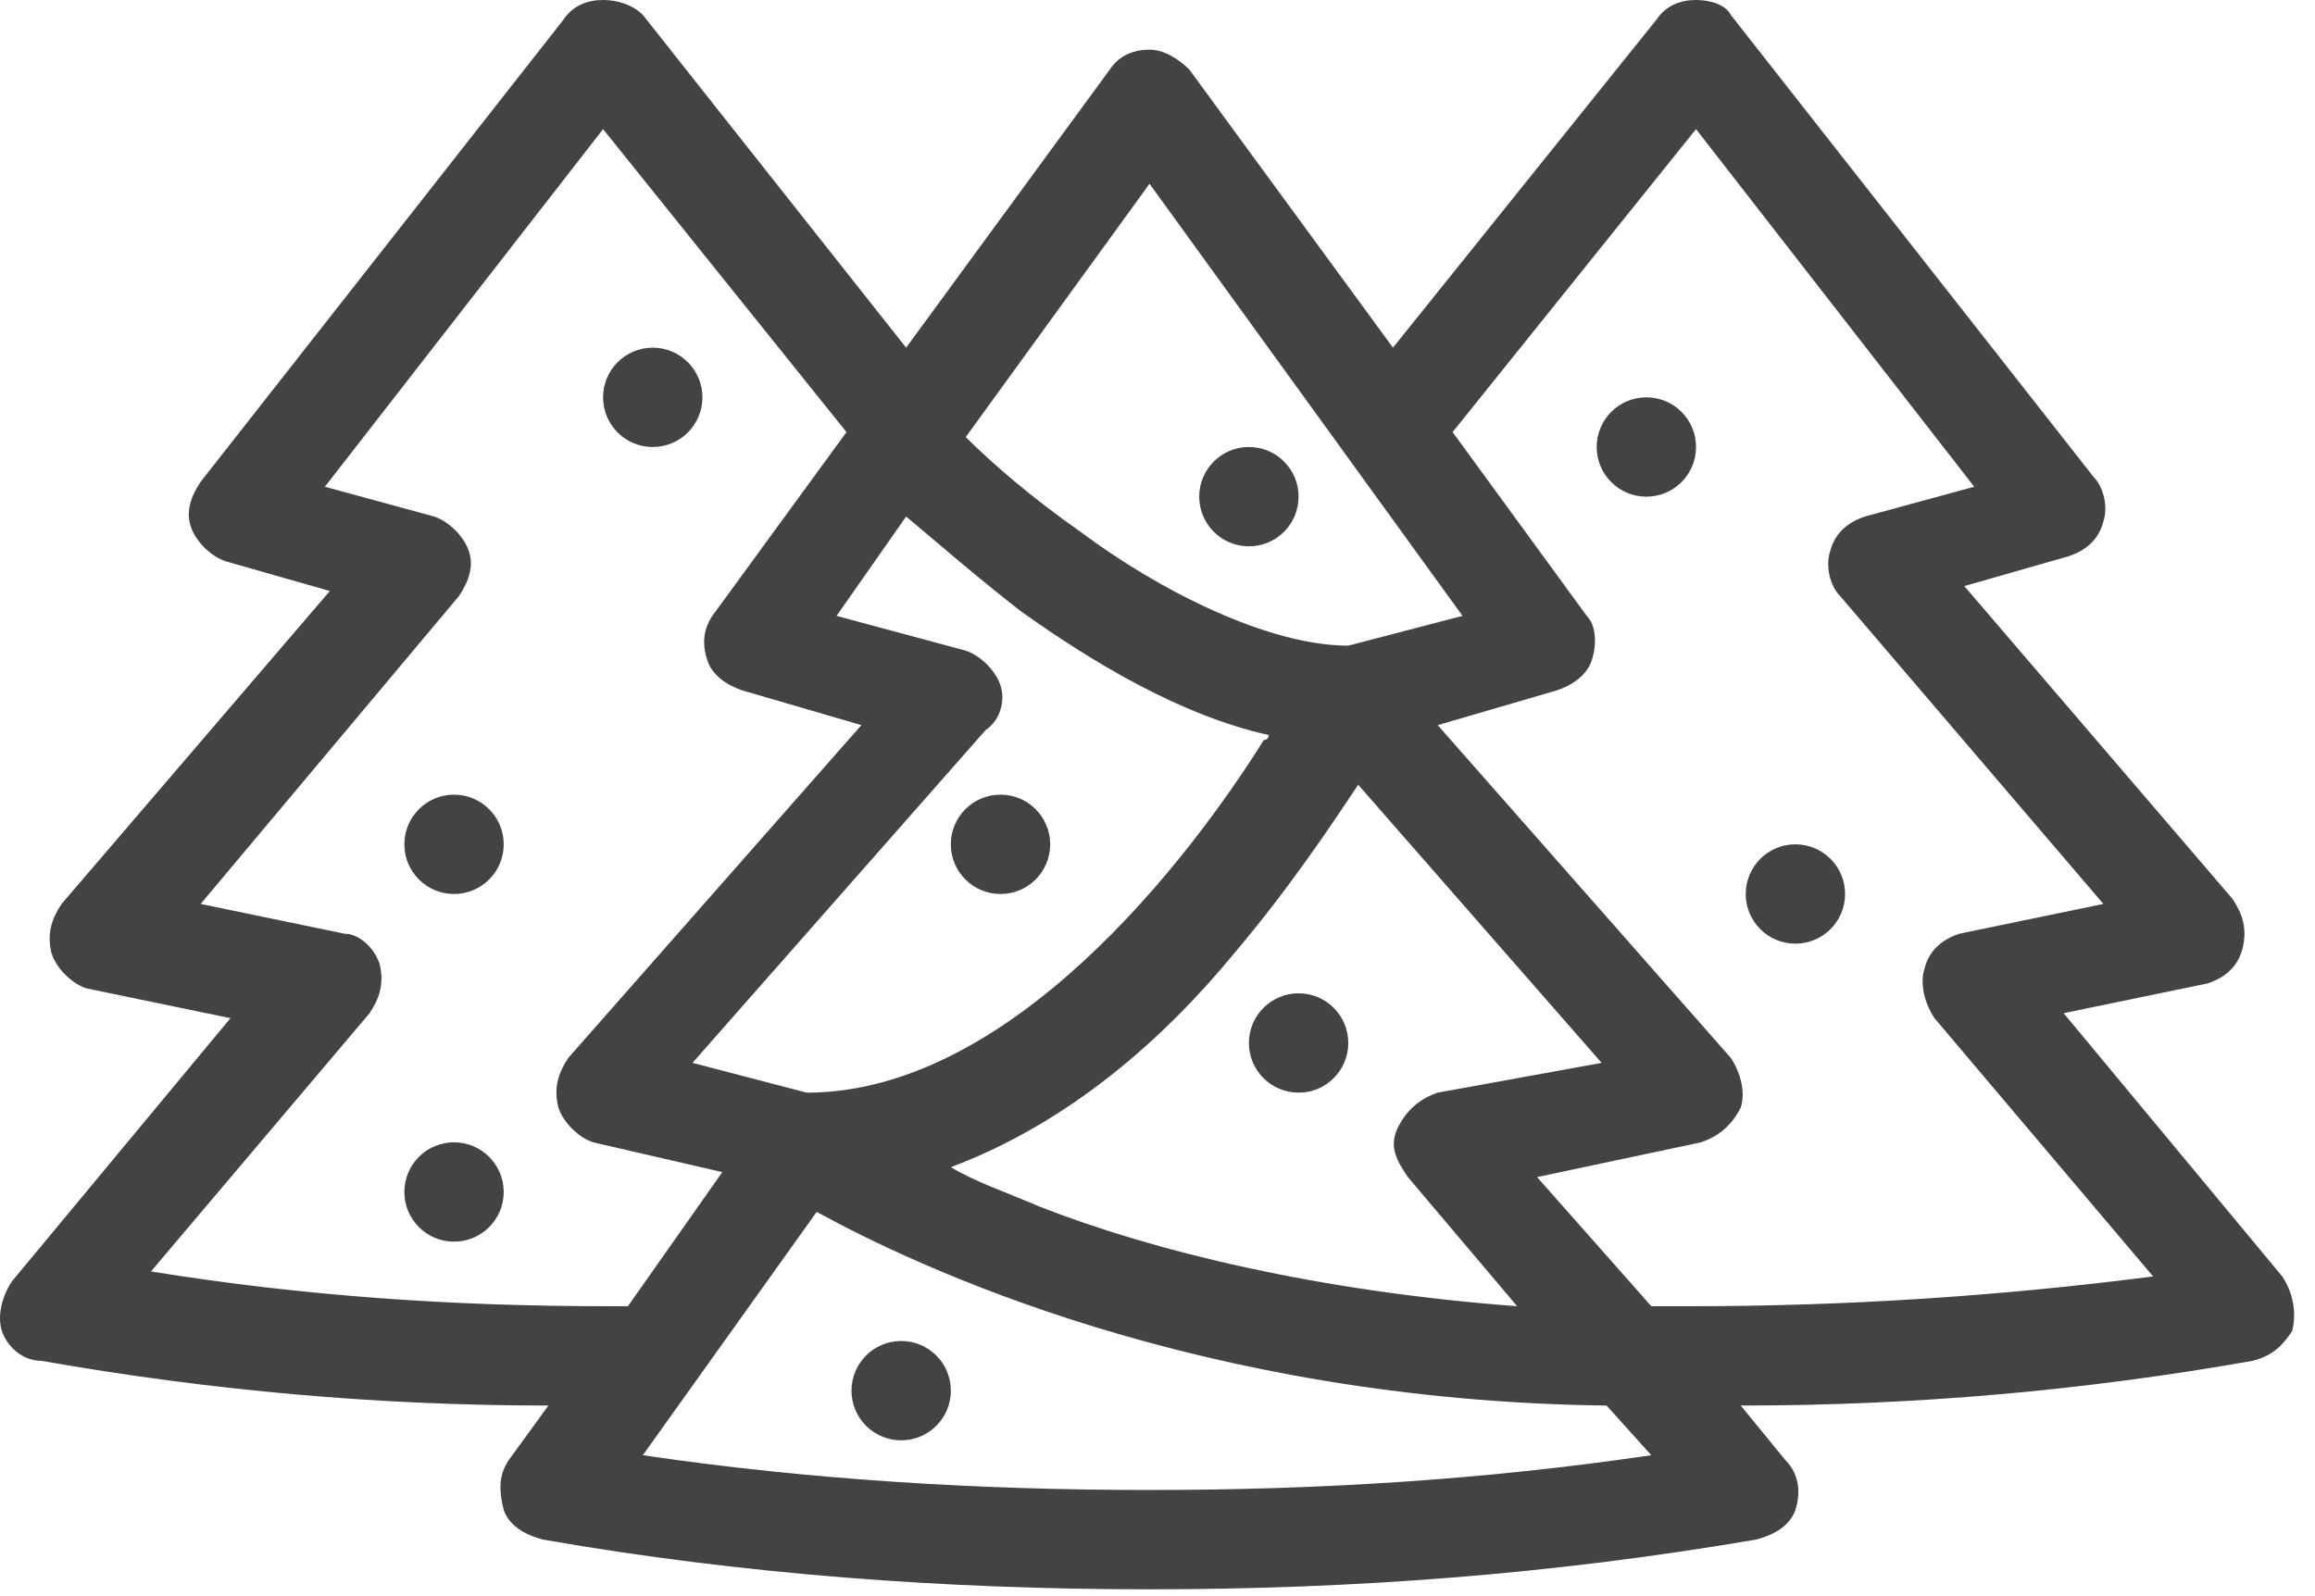 <svg width="87" height="60" viewBox="0 0 87 60" fill="none" xmlns="http://www.w3.org/2000/svg">
<path d="M85.769 47.982L77.554 38.087L82.968 36.967C83.528 36.78 84.088 36.407 84.275 35.66C84.462 34.913 84.275 34.353 83.902 33.793L73.82 22.031L77.741 20.91C78.301 20.724 78.861 20.35 79.047 19.604C79.234 19.043 79.047 18.297 78.674 17.923L65.045 0.56C64.858 0.187 64.298 0 63.738 0C63.178 0 62.618 0.187 62.245 0.747L52.349 13.069L44.695 2.614C44.321 2.24 43.761 1.867 43.201 1.867C42.641 1.867 42.081 2.054 41.707 2.614L34.053 13.069L24.158 0.56C23.784 0.187 23.224 0 22.664 0C22.104 0 21.544 0.187 21.17 0.747L7.541 18.11C7.168 18.67 6.981 19.23 7.168 19.79C7.355 20.35 7.915 20.91 8.475 21.097L12.396 22.217L2.314 33.98C1.94 34.54 1.754 35.1 1.94 35.846C2.127 36.407 2.687 36.967 3.247 37.153L8.661 38.274L0.447 48.169C0.073 48.729 -0.113 49.476 0.073 50.036C0.26 50.596 0.82 51.156 1.567 51.156C7.915 52.276 14.262 52.836 20.61 52.836L19.117 54.89C18.743 55.45 18.743 56.01 18.93 56.757C19.117 57.317 19.677 57.69 20.424 57.877C27.892 59.184 35.546 59.744 43.201 59.744C50.856 59.744 58.324 59.184 65.978 57.877C66.725 57.69 67.285 57.317 67.472 56.757C67.659 56.197 67.659 55.45 67.099 54.89L65.418 52.836C71.953 52.836 78.301 52.276 84.648 51.156C85.395 50.969 85.769 50.596 86.142 50.036C86.329 49.289 86.142 48.542 85.769 47.982ZM43.201 6.908L54.963 23.151L50.669 24.271C47.682 24.271 43.574 22.217 40.587 19.977C38.72 18.67 37.227 17.363 36.293 16.43L43.201 6.908ZM52.91 44.248L57.017 49.102C49.549 48.542 43.388 47.048 39.094 45.368C37.787 44.808 36.666 44.435 35.733 43.875C40.214 42.194 43.761 39.02 46.375 35.846C48.429 33.419 49.922 31.179 51.042 29.499L60.191 39.954L54.03 41.074C53.47 41.261 52.91 41.634 52.536 42.381C52.163 43.128 52.536 43.688 52.91 44.248ZM37.6 25.765C37.413 25.205 36.853 24.645 36.293 24.458L31.439 23.151L34.053 19.417C35.173 20.35 36.666 21.657 38.347 22.964C40.961 24.831 44.321 26.885 47.682 27.632C47.682 27.818 47.495 27.818 47.495 27.818C44.695 32.299 37.973 41.074 30.319 41.074L26.025 39.954L37.04 27.445C37.6 27.072 37.787 26.325 37.6 25.765ZM22.851 49.102C17.063 49.102 11.462 48.729 5.674 47.795L13.889 38.087C14.262 37.527 14.449 36.967 14.262 36.22C14.076 35.66 13.516 35.1 12.956 35.1L7.541 33.98L17.25 22.404C17.623 21.844 17.81 21.284 17.623 20.724C17.436 20.164 16.876 19.604 16.316 19.417L12.209 18.297L22.664 4.854L31.812 16.243L26.771 23.151C26.398 23.711 26.398 24.271 26.585 24.831C26.771 25.391 27.331 25.765 27.892 25.951L32.372 27.258L21.357 39.767C20.984 40.327 20.797 40.887 20.984 41.634C21.17 42.194 21.73 42.754 22.291 42.941L27.145 44.061L23.598 49.102C23.224 49.102 23.037 49.102 22.851 49.102ZM43.201 56.01C36.853 56.01 30.505 55.637 24.158 54.703L30.692 45.555C34.426 47.609 45.068 52.65 60.377 52.836L62.058 54.703C55.71 55.637 49.549 56.01 43.201 56.01ZM63.551 49.102C62.991 49.102 62.618 49.102 62.058 49.102L57.764 44.248L63.925 42.941C64.485 42.754 65.045 42.381 65.418 41.634C65.605 41.074 65.418 40.327 65.045 39.767L54.03 27.258L58.511 25.951C59.071 25.765 59.631 25.391 59.817 24.831C60.004 24.271 60.004 23.524 59.631 23.151L54.59 16.243L63.738 4.854L74.193 18.297L70.086 19.417C69.526 19.604 68.966 19.977 68.779 20.724C68.592 21.284 68.779 22.031 69.152 22.404L79.047 33.98L73.633 35.1C73.073 35.286 72.513 35.66 72.326 36.407C72.14 36.967 72.326 37.714 72.7 38.274L80.915 47.982C75.127 48.729 69.339 49.102 63.551 49.102Z" fill="#434343"/>
<path d="M61.872 18.67C62.903 18.67 63.739 17.834 63.739 16.803C63.739 15.772 62.903 14.936 61.872 14.936C60.841 14.936 60.005 15.772 60.005 16.803C60.005 17.834 60.841 18.67 61.872 18.67Z" fill="#434343"/>
<path d="M24.531 16.803C25.562 16.803 26.398 15.967 26.398 14.936C26.398 13.905 25.562 13.069 24.531 13.069C23.5 13.069 22.664 13.905 22.664 14.936C22.664 15.967 23.5 16.803 24.531 16.803Z" fill="#434343"/>
<path d="M17.063 33.606C18.094 33.606 18.93 32.77 18.93 31.739C18.93 30.708 18.094 29.872 17.063 29.872C16.032 29.872 15.196 30.708 15.196 31.739C15.196 32.77 16.032 33.606 17.063 33.606Z" fill="#434343"/>
<path d="M17.063 46.675C18.094 46.675 18.93 45.839 18.93 44.808C18.93 43.777 18.094 42.941 17.063 42.941C16.032 42.941 15.196 43.777 15.196 44.808C15.196 45.839 16.032 46.675 17.063 46.675Z" fill="#434343"/>
<path d="M67.472 35.473C68.504 35.473 69.34 34.637 69.34 33.606C69.34 32.575 68.504 31.739 67.472 31.739C66.441 31.739 65.606 32.575 65.606 33.606C65.606 34.637 66.441 35.473 67.472 35.473Z" fill="#434343"/>
<path d="M46.935 20.537C47.967 20.537 48.802 19.701 48.802 18.67C48.802 17.639 47.967 16.803 46.935 16.803C45.904 16.803 45.068 17.639 45.068 18.67C45.068 19.701 45.904 20.537 46.935 20.537Z" fill="#434343"/>
<path d="M37.6 33.606C38.632 33.606 39.467 32.77 39.467 31.739C39.467 30.708 38.632 29.872 37.6 29.872C36.569 29.872 35.733 30.708 35.733 31.739C35.733 32.77 36.569 33.606 37.6 33.606Z" fill="#434343"/>
<path d="M48.803 41.074C49.834 41.074 50.67 40.238 50.67 39.207C50.67 38.176 49.834 37.34 48.803 37.34C47.771 37.34 46.935 38.176 46.935 39.207C46.935 40.238 47.771 41.074 48.803 41.074Z" fill="#434343"/>
<path d="M33.867 54.143C34.898 54.143 35.734 53.307 35.734 52.276C35.734 51.245 34.898 50.409 33.867 50.409C32.836 50.409 32 51.245 32 52.276C32 53.307 32.836 54.143 33.867 54.143Z" fill="#434343"/>
</svg>
